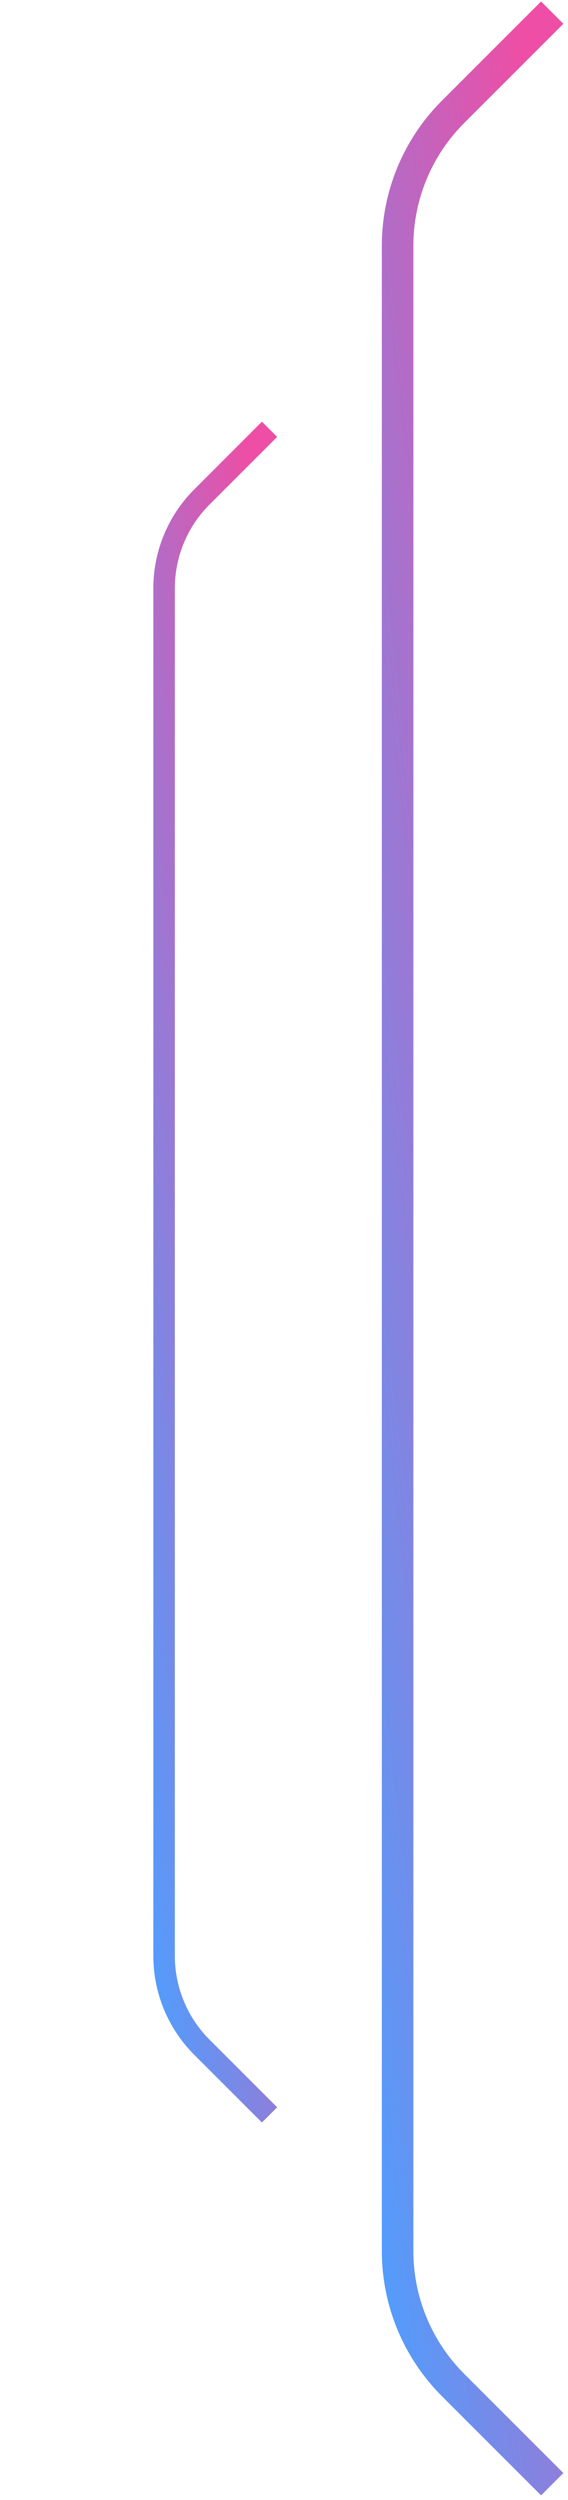 <svg width="90" height="396" viewBox="0 0 90 396" fill="none" xmlns="http://www.w3.org/2000/svg">
<path d="M87.5 2L71.787 17.713C66.161 23.339 63 30.97 63 38.926V356.574C63 364.53 66.161 372.161 71.787 377.787L87.5 393.5" stroke="url(#paint0_linear)" stroke-width="5"/>
<g filter="url(#filter0_d)">
<path d="M42.709 64L31.992 74.716C28.156 78.553 26 83.757 26 89.183V305.816C26 311.243 28.156 316.447 31.992 320.284L42.709 331" stroke="url(#paint1_linear)" stroke-width="3.41"/>
</g>
<defs>
<filter id="filter0_d" x="0.295" y="42.794" width="67.619" height="317.411" filterUnits="userSpaceOnUse" color-interpolation-filters="sRGB">
<feFlood flood-opacity="0" result="BackgroundImageFix"/>
<feColorMatrix in="SourceAlpha" type="matrix" values="0 0 0 0 0 0 0 0 0 0 0 0 0 0 0 0 0 0 127 0"/>
<feOffset dy="4"/>
<feGaussianBlur stdDeviation="12"/>
<feColorMatrix type="matrix" values="0 0 0 0 0.525 0 0 0 0 0.51 0 0 0 0 0.875 0 0 0 1 0"/>
<feBlend mode="normal" in2="BackgroundImageFix" result="effect1_dropShadow"/>
<feBlend mode="normal" in="SourceGraphic" in2="effect1_dropShadow" result="shape"/>
</filter>
<linearGradient id="paint0_linear" x1="82.029" y1="2" x2="15.979" y2="9.945" gradientUnits="userSpaceOnUse">
<stop stop-color="#EE4EA5"/>
<stop offset="1" stop-color="#4D9FFF"/>
</linearGradient>
<linearGradient id="paint1_linear" x1="38.978" y1="64" x2="-6.068" y2="69.419" gradientUnits="userSpaceOnUse">
<stop stop-color="#EE4EA5"/>
<stop offset="1" stop-color="#4D9FFF"/>
</linearGradient>
</defs>
</svg>
